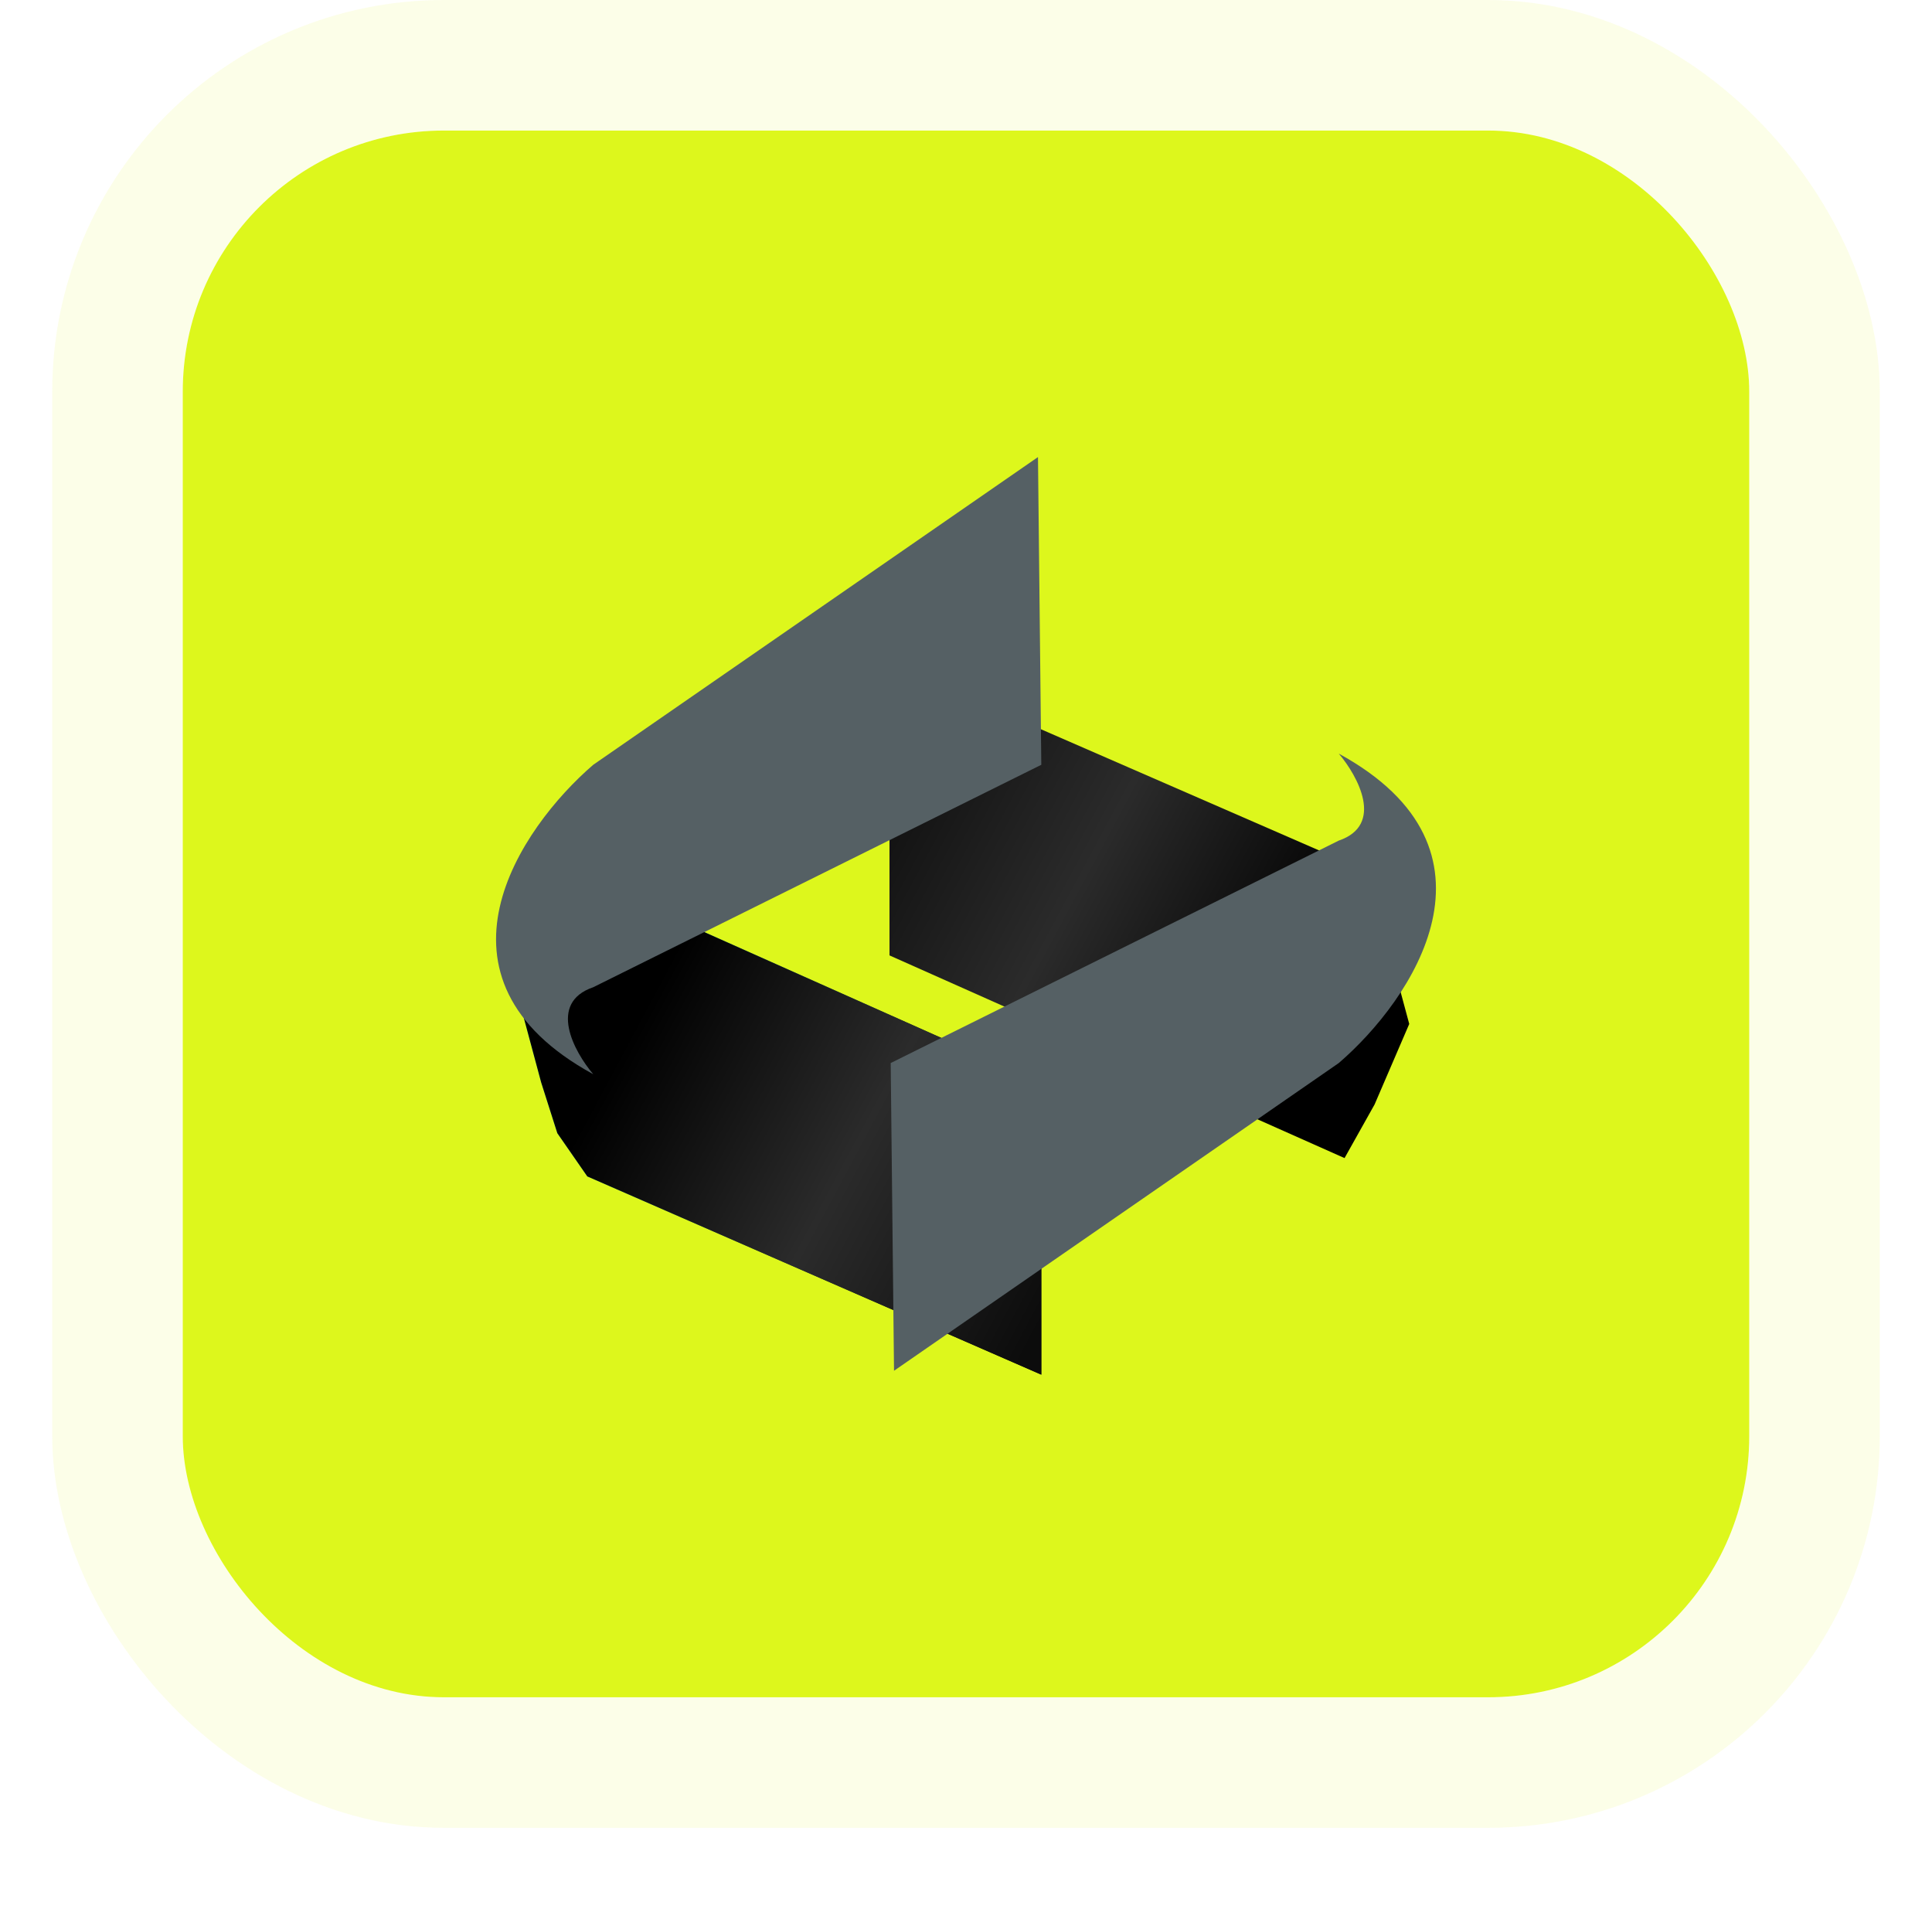 <svg width="74" height="73" viewBox="0 0 74 73" fill="none" xmlns="http://www.w3.org/2000/svg">
<rect x="7" y="5" width="60" height="60" rx="10" fill="#DDF71C"/>
<rect x="4.5" y="2.5" width="65" height="65" rx="12.5" stroke="#DDF71C" stroke-opacity="0.1" stroke-width="5"/>
<g filter="url(#filter0_d_175_4881)">
<path d="M39.884 48.645L22.495 41.053L21.347 39.398L20.729 37.458L20.023 34.832L21.347 31.75L22.495 29.695L39.884 37.458V48.645Z" fill="url(#paint0_linear_175_4881)"/>
<path d="M39.884 48.645L22.495 41.053L21.347 39.398L20.729 37.458L20.023 34.832L21.347 31.75L22.495 29.695L39.884 37.458V48.645Z" fill="url(#paint1_linear_175_4881)"/>
</g>
<g filter="url(#filter1_d_175_4881)">
<path d="M34.07 21.401L51.499 28.993L52.65 30.648L53.269 32.589L53.977 35.214L52.65 38.297L51.499 40.351L34.07 32.589V21.401Z" fill="url(#paint2_linear_175_4881)"/>
</g>
<path d="M22.722 29.289L39.757 17.504L39.884 29.289L22.722 37.808C20.967 38.407 21.991 40.278 22.722 41.139C15.981 37.459 19.913 31.706 22.722 29.289Z" fill="#556064"/>
<path d="M51.278 40.711L34.243 52.496L34.116 40.711L51.278 32.192C53.033 31.593 52.009 29.722 51.278 28.861C58.019 32.541 54.087 38.294 51.278 40.711Z" fill="#556064"/>
<defs>
<filter id="filter0_d_175_4881" x="0.023" y="13.695" width="59.861" height="58.95" filterUnits="userSpaceOnUse" color-interpolation-filters="sRGB">
<feFlood flood-opacity="0" result="BackgroundImageFix"/>
<feColorMatrix in="SourceAlpha" type="matrix" values="0 0 0 0 0 0 0 0 0 0 0 0 0 0 0 0 0 0 127 0" result="hardAlpha"/>
<feOffset dy="4"/>
<feGaussianBlur stdDeviation="10"/>
<feComposite in2="hardAlpha" operator="out"/>
<feColorMatrix type="matrix" values="0 0 0 0 0 0 0 0 0 0 0 0 0 0 0 0 0 0 0.25 0"/>
<feBlend mode="normal" in2="BackgroundImageFix" result="effect1_dropShadow_175_4881"/>
<feBlend mode="normal" in="SourceGraphic" in2="effect1_dropShadow_175_4881" result="shape"/>
</filter>
<filter id="filter1_d_175_4881" x="14.07" y="5.401" width="59.907" height="58.95" filterUnits="userSpaceOnUse" color-interpolation-filters="sRGB">
<feFlood flood-opacity="0" result="BackgroundImageFix"/>
<feColorMatrix in="SourceAlpha" type="matrix" values="0 0 0 0 0 0 0 0 0 0 0 0 0 0 0 0 0 0 127 0" result="hardAlpha"/>
<feOffset dy="4"/>
<feGaussianBlur stdDeviation="10"/>
<feComposite in2="hardAlpha" operator="out"/>
<feColorMatrix type="matrix" values="0 0 0 0 0 0 0 0 0 0 0 0 0 0 0 0 0 0 0.25 0"/>
<feBlend mode="normal" in2="BackgroundImageFix" result="effect1_dropShadow_175_4881"/>
<feBlend mode="normal" in="SourceGraphic" in2="effect1_dropShadow_175_4881" result="shape"/>
</filter>
<linearGradient id="paint0_linear_175_4881" x1="39.884" y1="46.681" x2="23.041" y2="37.678" gradientUnits="userSpaceOnUse">
<stop/>
<stop offset="0.495" stop-color="#163D2A"/>
<stop offset="1" stop-color="#68FFB7"/>
</linearGradient>
<linearGradient id="paint1_linear_175_4881" x1="39.884" y1="46.681" x2="23.041" y2="37.678" gradientUnits="userSpaceOnUse">
<stop stop-color="#0C0C0C"/>
<stop offset="0.495" stop-color="#2B2B2B"/>
<stop offset="1"/>
</linearGradient>
<linearGradient id="paint2_linear_175_4881" x1="34.07" y1="23.365" x2="50.934" y2="32.401" gradientUnits="userSpaceOnUse">
<stop stop-color="#0C0C0C"/>
<stop offset="0.495" stop-color="#2B2B2B"/>
<stop offset="1"/>
</linearGradient>
</defs>
</svg>
